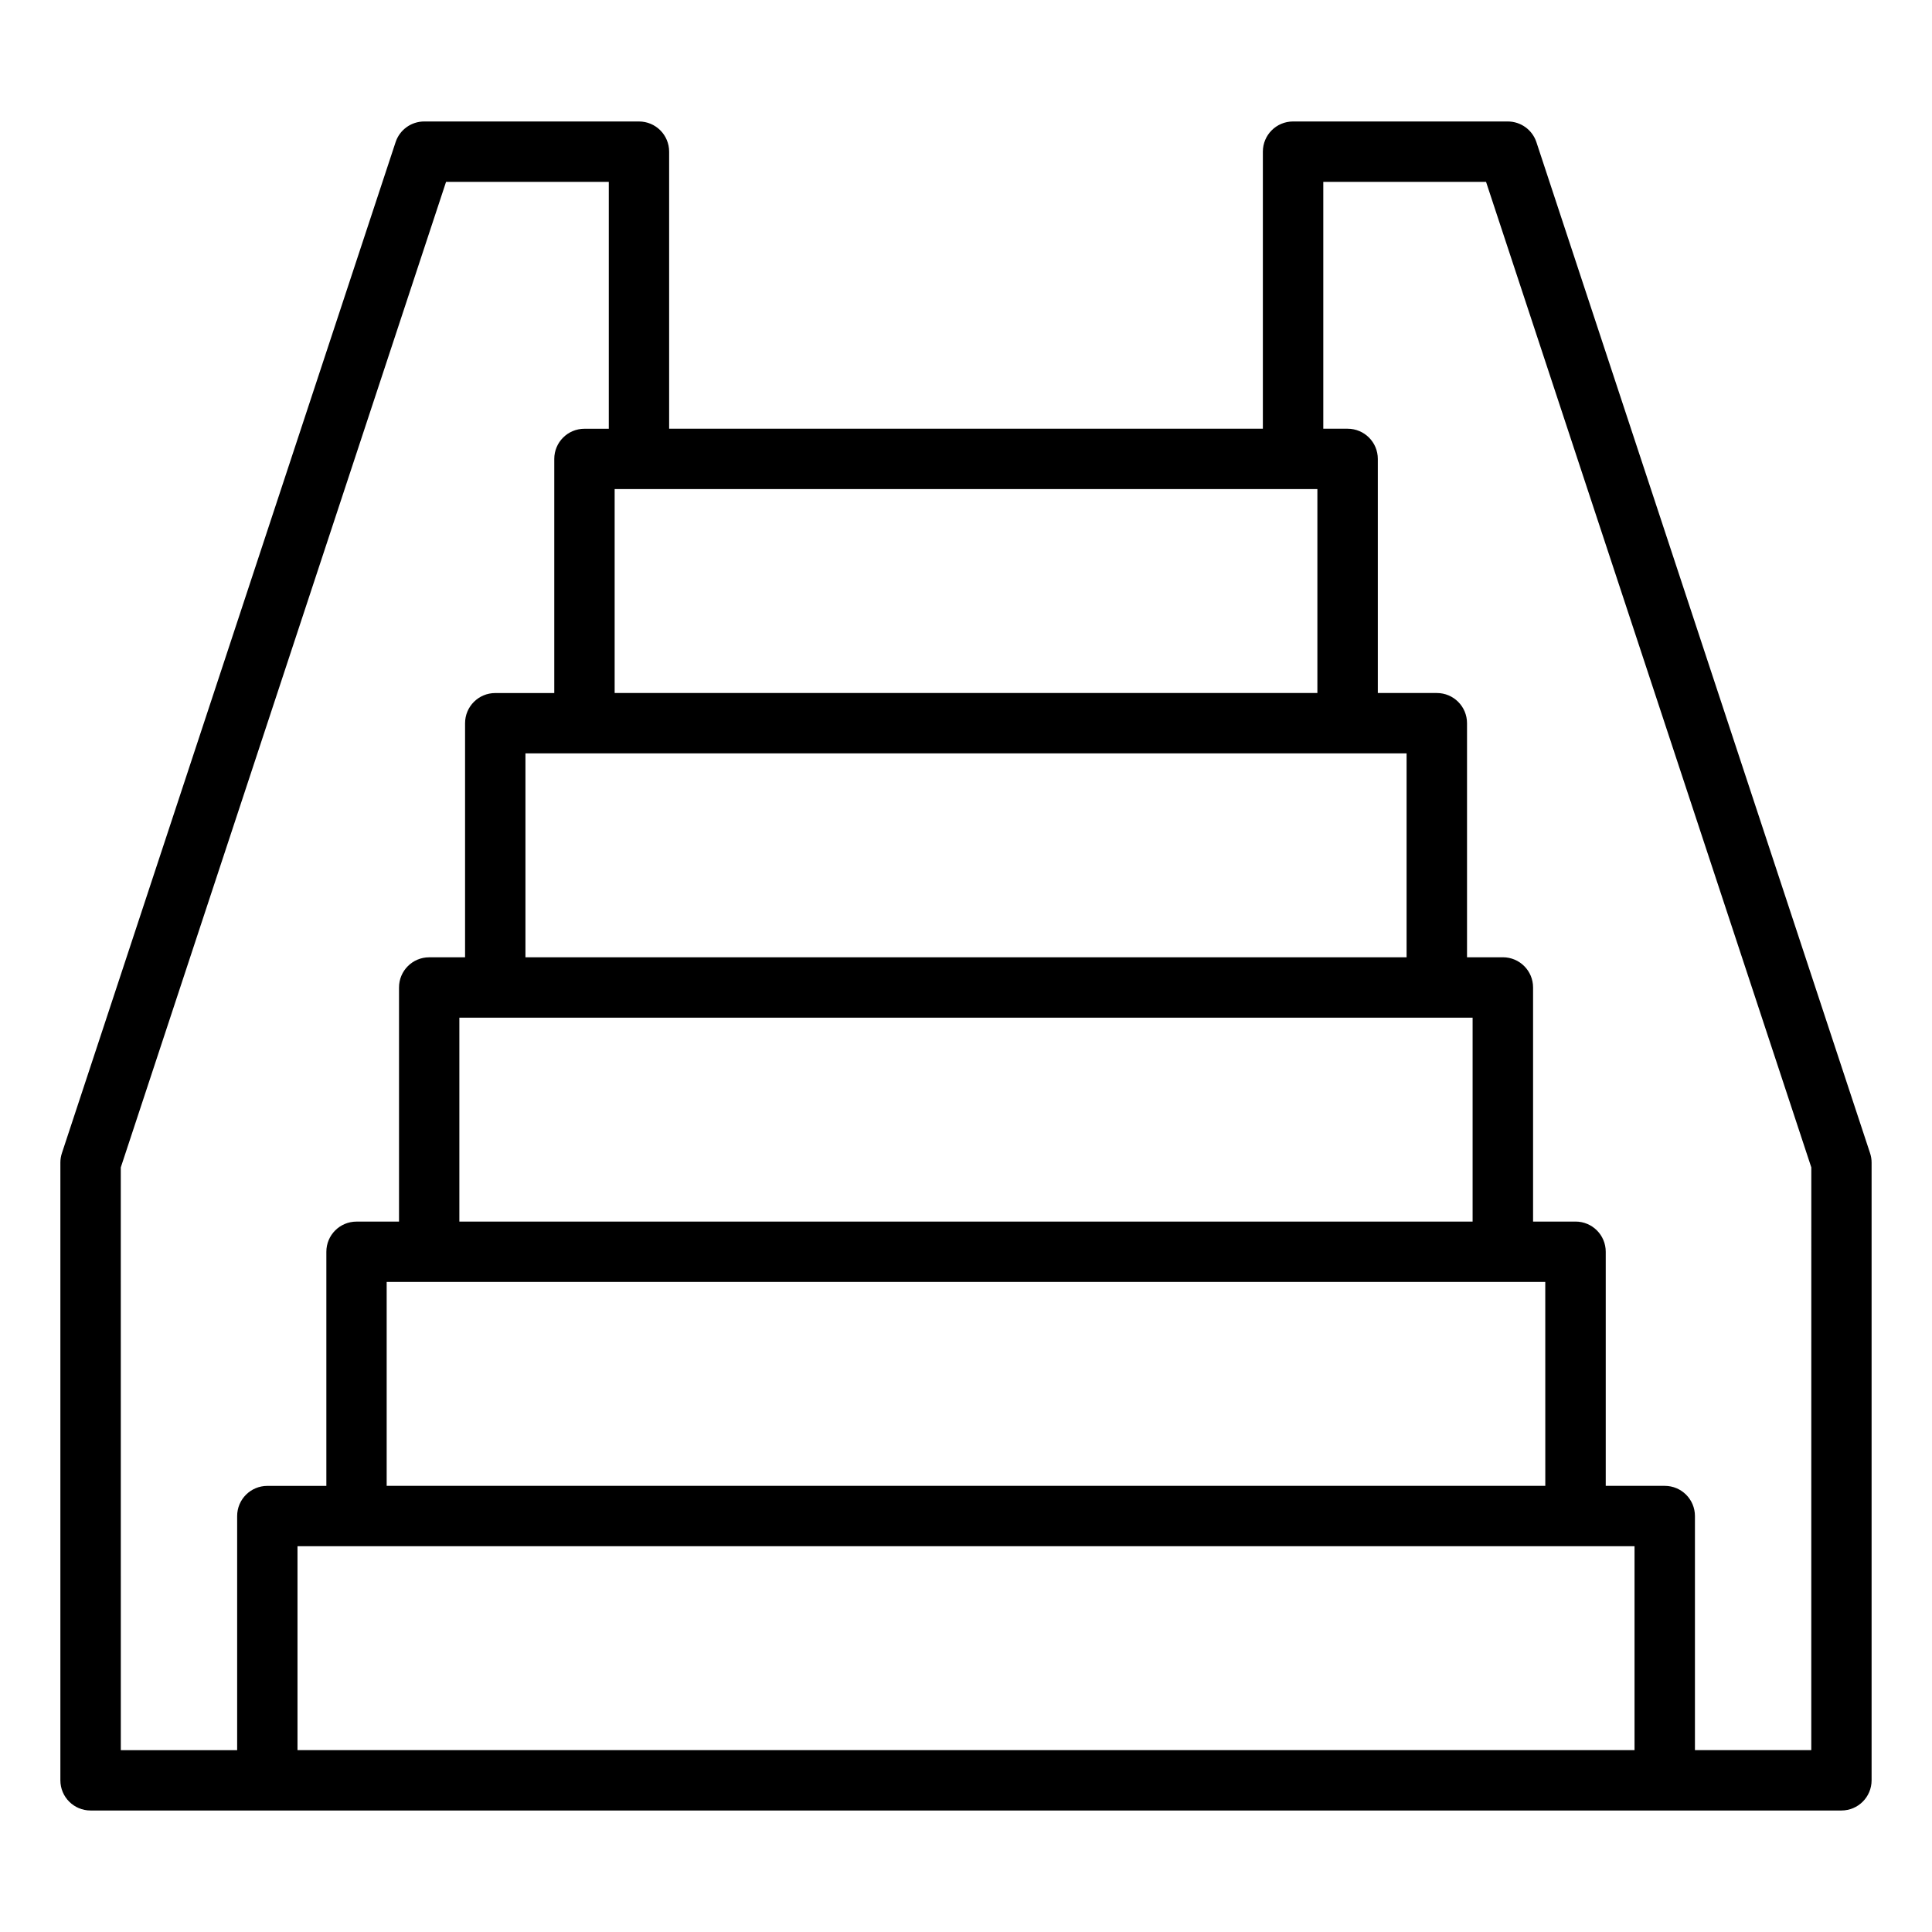 <svg xmlns="http://www.w3.org/2000/svg" id="Layer_1" height="512" viewBox="0 0 64 64" width="512"><path d="m50.896 4.711c-.135-.41-.518-.687-.949-.687h-7.113c-.553 0-1 .447-1 1v9.178h-19.668v-9.178c0-.553-.447-1-1-1h-7.113c-.432 0-.814.276-.949.687l-11.053 33.487c-.034.102-.051.207-.051.313v20.464c0 .553.447 1 1 1h5.854 4.323 37.645 4.323 5.854c.553 0 1-.447 1-1v-20.464c0-.106-.017-.212-.051-.313zm.294 44.51h-38.381v-6.755h1.407 35.566 1.407zm-2.407-8.755h-33.566v-6.755h1.188 31.189 1.188v6.755zm-2.188-8.755h-29.189v-6.754h1.955 25.279 1.955v6.754zm-26.234-8.754v-6.755h23.279v6.755zm-16.36 15.716 10.775-32.648h5.391v8.178h-.806c-.553 0-1 .447-1 1v7.755h-1.955c-.553 0-1 .447-1 1v7.754h-1.188c-.553 0-1 .447-1 1v7.755h-1.407c-.553 0-1 .447-1 1v7.755h-1.955c-.553 0-1 .447-1 1v7.755h-3.854zm46.822 19.303h-37.645-3.323v-6.755h1.955 40.381 1.955v6.755zm9.178 0h-3.854v-7.755c0-.553-.447-1-1-1h-1.955v-7.755c0-.553-.447-1-1-1h-1.407v-7.755c0-.553-.447-1-1-1h-1.188v-7.754c0-.553-.447-1-1-1h-1.955v-7.755c0-.553-.447-1-1-1h-.806v-8.178h5.391l10.775 32.648z"></path></svg>